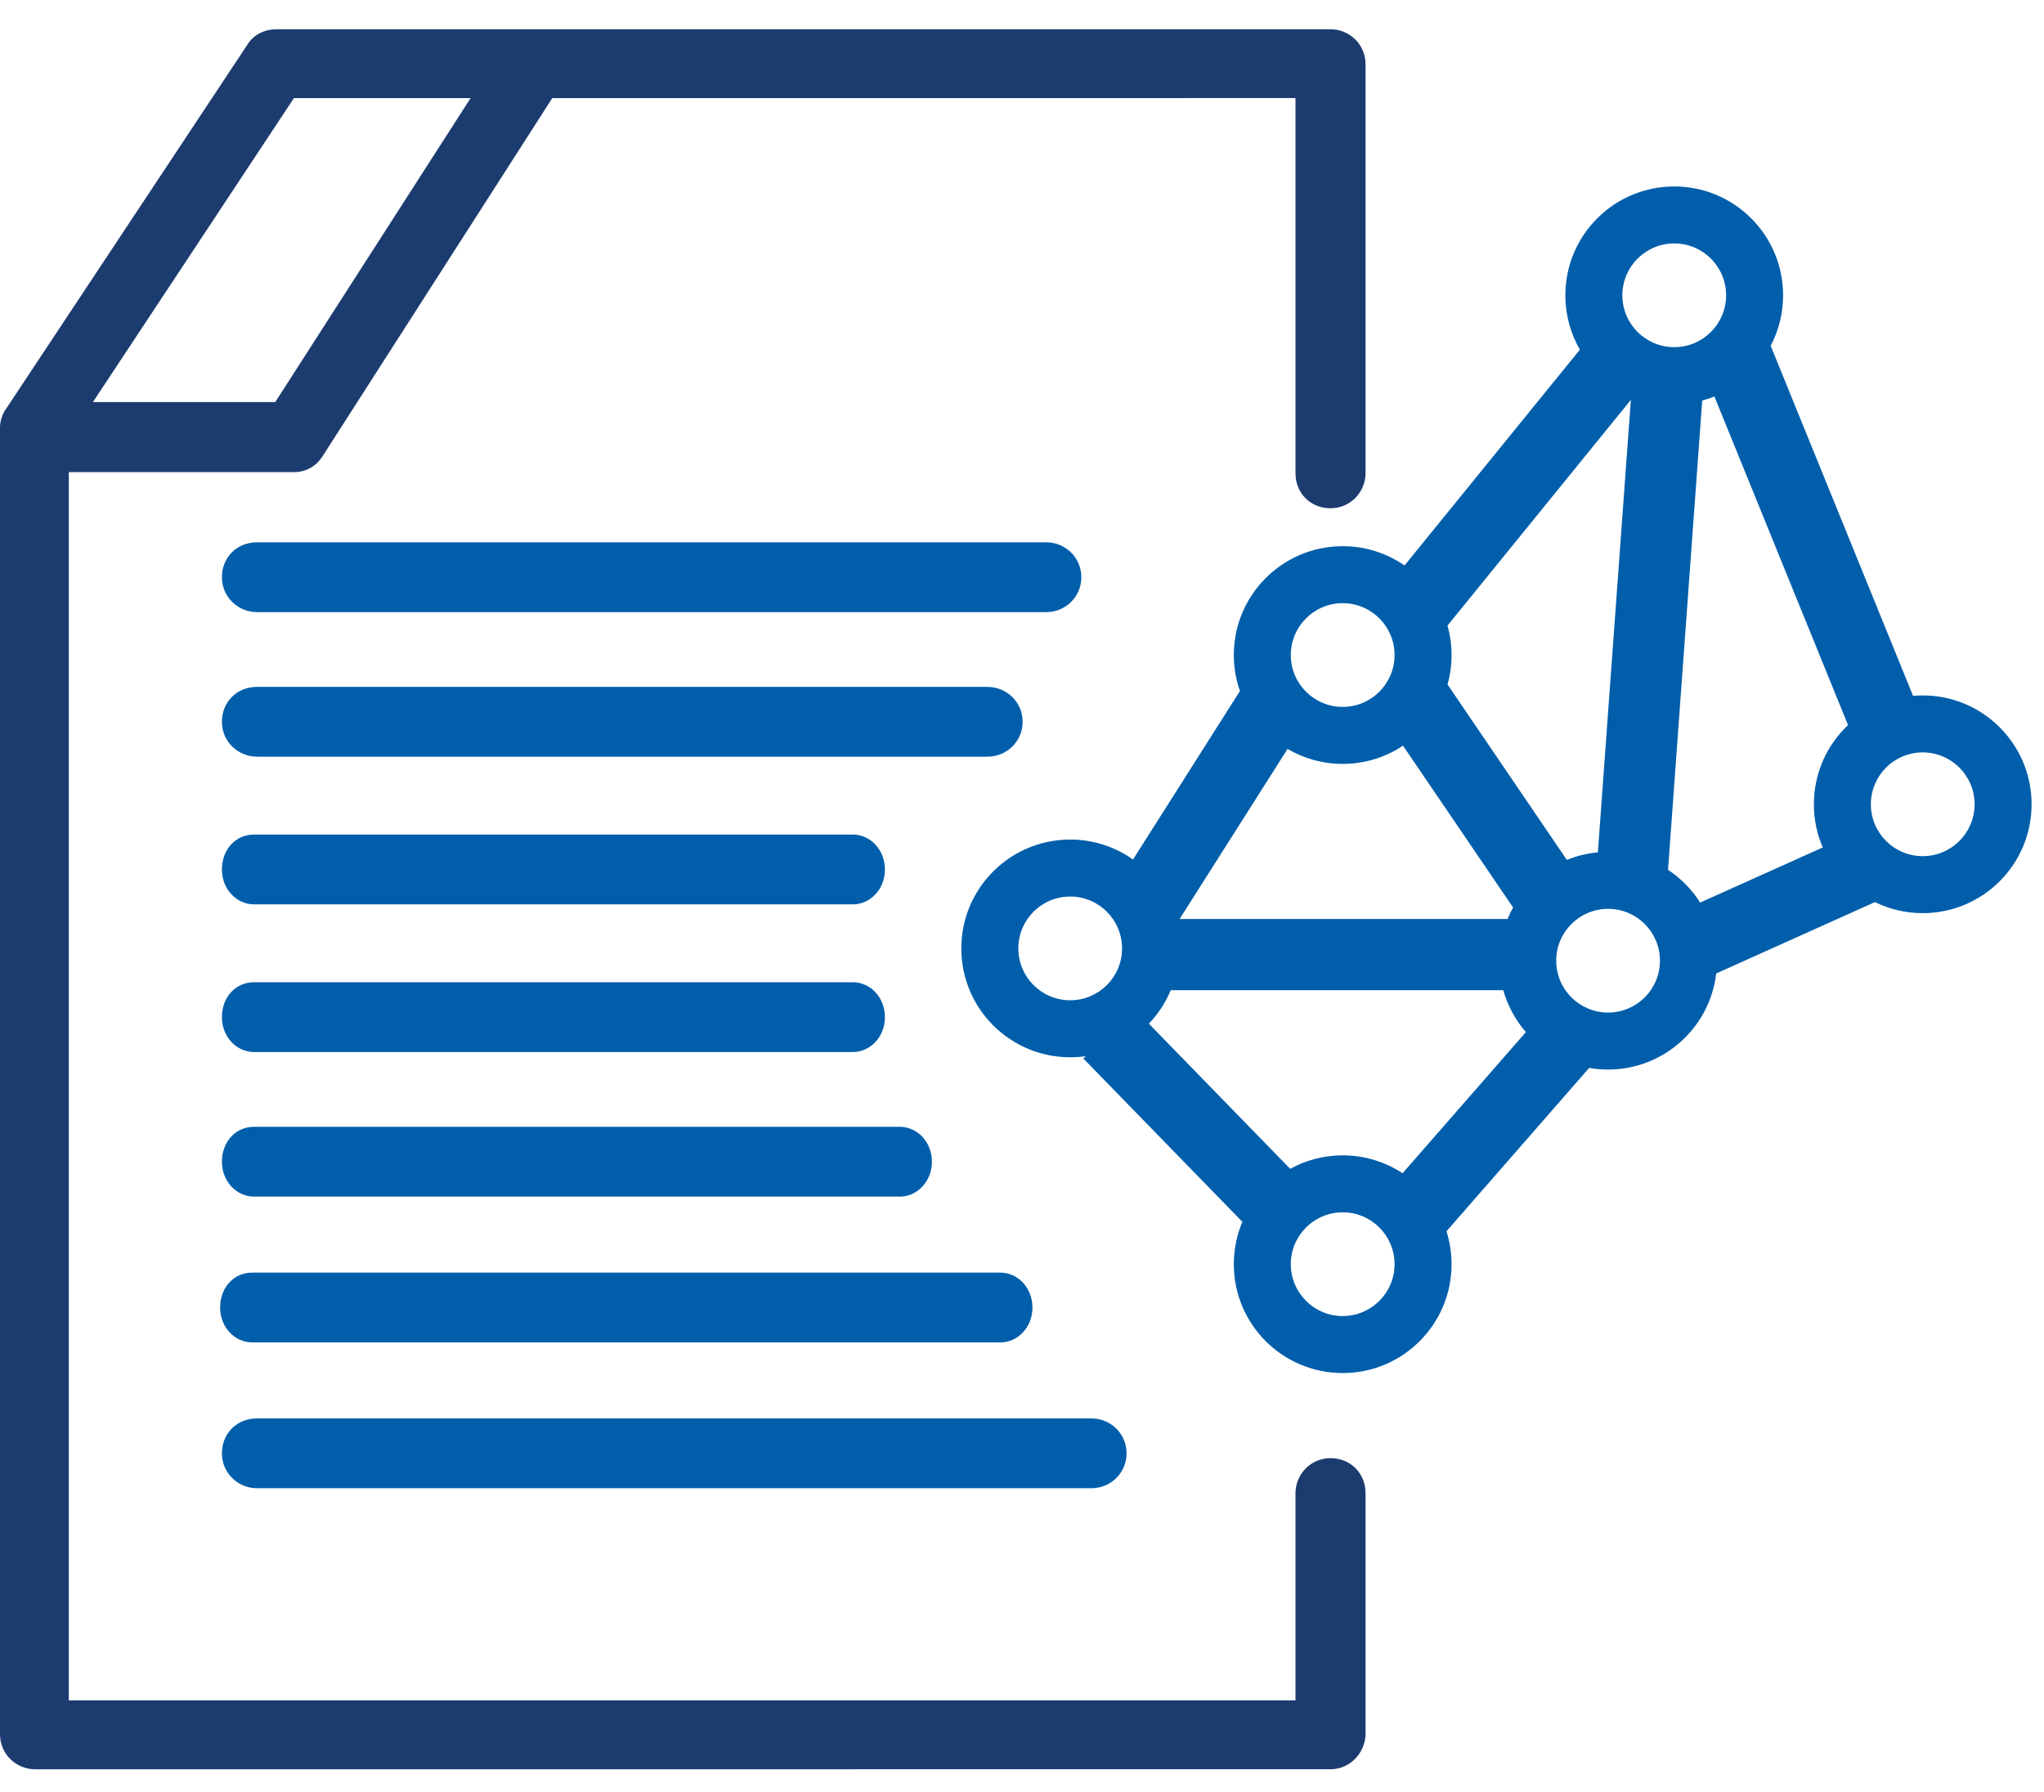 <?xml version="1.0" encoding="UTF-8"?> <svg xmlns="http://www.w3.org/2000/svg" width="65" height="57" viewBox="0 0 65 57" fill="none"><path fill-rule="evenodd" clip-rule="evenodd" d="M1.114 56.269L42.311 56.268C42.908 56.268 43.385 55.79 43.425 55.193V47.49C43.425 46.853 42.947 46.375 42.311 46.375C41.675 46.375 41.197 46.893 41.197 47.49V54.078L2.188 54.079V15.015H9.351C9.748 15.015 10.066 14.816 10.265 14.498L17.562 3.12L41.197 3.119V15.05C41.197 15.687 41.675 16.164 42.311 16.164C42.947 16.164 43.425 15.647 43.425 15.05V2.044C43.425 1.407 42.908 0.93 42.311 0.93L8.791 0.93C8.433 0.93 8.075 1.089 7.876 1.408L0.199 12.993C0.079 13.152 -6.56178e-05 13.391 -6.56178e-05 13.59V55.154C-6.56178e-05 55.791 0.517 56.269 1.114 56.269ZM14.965 3.12H9.347L2.956 12.786H8.754L14.965 3.12Z" fill="#1C3C70"></path><path fill-rule="evenodd" clip-rule="evenodd" d="M54.576 30.959C54.375 32.68 52.912 34.015 51.138 34.015C50.932 34.015 50.731 33.998 50.536 33.963L45.999 39.158C46.103 39.489 46.16 39.841 46.16 40.206C46.16 42.118 44.61 43.668 42.698 43.668C40.786 43.668 39.236 42.118 39.236 40.206C39.236 39.728 39.333 39.273 39.508 38.859L34.451 33.664L34.528 33.59C34.366 33.613 34.2 33.625 34.032 33.625C32.12 33.625 30.57 32.075 30.57 30.163C30.57 28.251 32.12 26.701 34.032 26.701C34.776 26.701 35.465 26.936 36.03 27.335L39.43 21.977C39.305 21.619 39.236 21.234 39.236 20.833C39.236 18.921 40.786 17.371 42.698 17.371C43.429 17.371 44.106 17.597 44.665 17.984L50.241 11.12C49.947 10.611 49.779 10.021 49.779 9.391C49.779 7.48 51.329 5.93 53.241 5.93C55.153 5.93 56.703 7.48 56.703 9.391C56.703 9.971 56.56 10.518 56.308 10.998L60.836 22.131C60.937 22.122 61.04 22.117 61.143 22.117C63.055 22.117 64.605 23.667 64.605 25.579C64.605 27.491 63.055 29.041 61.143 29.041C60.598 29.041 60.083 28.915 59.624 28.69L54.576 30.959ZM54.891 9.391C54.891 10.303 54.152 11.041 53.241 11.041C52.33 11.041 51.592 10.303 51.592 9.391C51.592 8.48 52.33 7.742 53.241 7.742C54.152 7.742 54.891 8.48 54.891 9.391ZM54.131 12.738C54.264 12.703 54.393 12.66 54.519 12.61L58.768 23.06C58.099 23.692 57.682 24.587 57.682 25.579C57.682 26.067 57.783 26.531 57.965 26.952L54.065 28.705C53.802 28.29 53.454 27.934 53.044 27.663L54.131 12.738ZM50.813 27.107L51.862 12.717L46.031 19.895C46.115 20.193 46.16 20.508 46.16 20.833C46.16 21.157 46.115 21.471 46.032 21.769L49.827 27.349C50.136 27.222 50.467 27.139 50.813 27.107ZM47.804 31.492C47.945 31.991 48.193 32.443 48.524 32.824L44.602 37.314C44.056 36.954 43.401 36.744 42.698 36.744C42.093 36.744 41.523 36.9 41.028 37.173L36.534 32.556C36.827 32.25 37.064 31.89 37.23 31.492L47.804 31.492ZM47.939 29.227C47.991 29.101 48.051 28.979 48.117 28.862L44.616 23.715C44.067 24.081 43.407 24.295 42.698 24.295C42.058 24.295 41.459 24.121 40.945 23.818L37.512 29.227H47.939ZM44.348 20.833C44.348 21.744 43.609 22.482 42.698 22.482C41.787 22.482 41.048 21.744 41.048 20.833C41.048 19.922 41.787 19.183 42.698 19.183C43.609 19.183 44.348 19.922 44.348 20.833ZM42.698 41.855C43.609 41.855 44.348 41.117 44.348 40.206C44.348 39.295 43.609 38.556 42.698 38.556C41.787 38.556 41.048 39.295 41.048 40.206C41.048 41.117 41.787 41.855 42.698 41.855ZM35.682 30.163C35.682 31.074 34.943 31.812 34.032 31.812C33.121 31.812 32.383 31.074 32.383 30.163C32.383 29.252 33.121 28.513 34.032 28.513C34.943 28.513 35.682 29.252 35.682 30.163ZM51.138 32.203C52.049 32.203 52.787 31.465 52.787 30.554C52.787 29.642 52.049 28.904 51.138 28.904C50.227 28.904 49.488 29.642 49.488 30.554C49.488 31.465 50.227 32.203 51.138 32.203ZM61.143 27.229C62.054 27.229 62.793 26.49 62.793 25.579C62.793 24.668 62.054 23.929 61.143 23.929C60.232 23.929 59.494 24.668 59.494 25.579C59.494 26.49 60.232 27.229 61.143 27.229Z" fill="#005EAB"></path><path d="M33.273 19.468H8.171C7.574 19.468 7.057 18.992 7.057 18.358C7.057 17.724 7.534 17.248 8.171 17.248H33.273C33.87 17.248 34.387 17.724 34.387 18.358C34.387 18.992 33.87 19.468 33.273 19.468Z" fill="#005EAB"></path><path d="M31.406 24.065H8.171C7.574 24.065 7.057 23.59 7.057 22.956C7.057 22.321 7.534 21.846 8.171 21.846H31.406C32.003 21.846 32.52 22.321 32.52 22.956C32.52 23.59 32.003 24.065 31.406 24.065Z" fill="#005EAB"></path><path d="M27.123 28.762H8.074C7.529 28.762 7.057 28.286 7.057 27.652C7.057 27.018 7.493 26.542 8.074 26.542H27.123C27.668 26.542 28.141 27.018 28.141 27.652C28.141 28.286 27.668 28.762 27.123 28.762Z" fill="#005EAB"></path><path d="M27.123 33.458H8.074C7.529 33.458 7.057 32.983 7.057 32.349C7.057 31.714 7.493 31.239 8.074 31.239H27.123C27.668 31.239 28.141 31.714 28.141 32.349C28.141 32.983 27.668 33.458 27.123 33.458Z" fill="#005EAB"></path><path d="M28.618 38.056H8.074C7.529 38.056 7.057 37.58 7.057 36.946C7.057 36.312 7.493 35.837 8.074 35.837H28.618C29.163 35.837 29.635 36.312 29.635 36.946C29.635 37.58 29.163 38.056 28.618 38.056Z" fill="#005EAB"></path><path d="M31.815 42.693H8.017C7.472 42.693 7 42.218 7 41.584C7 40.949 7.436 40.474 8.017 40.474H31.815C32.36 40.474 32.832 40.949 32.832 41.584C32.832 42.218 32.36 42.693 31.815 42.693Z" fill="#005EAB"></path><path d="M34.711 47.331H8.171C7.574 47.331 7.057 46.855 7.057 46.221C7.057 45.587 7.534 45.111 8.171 45.111H34.711C35.308 45.111 35.825 45.587 35.825 46.221C35.825 46.855 35.308 47.331 34.711 47.331Z" fill="#005EAB"></path></svg> 